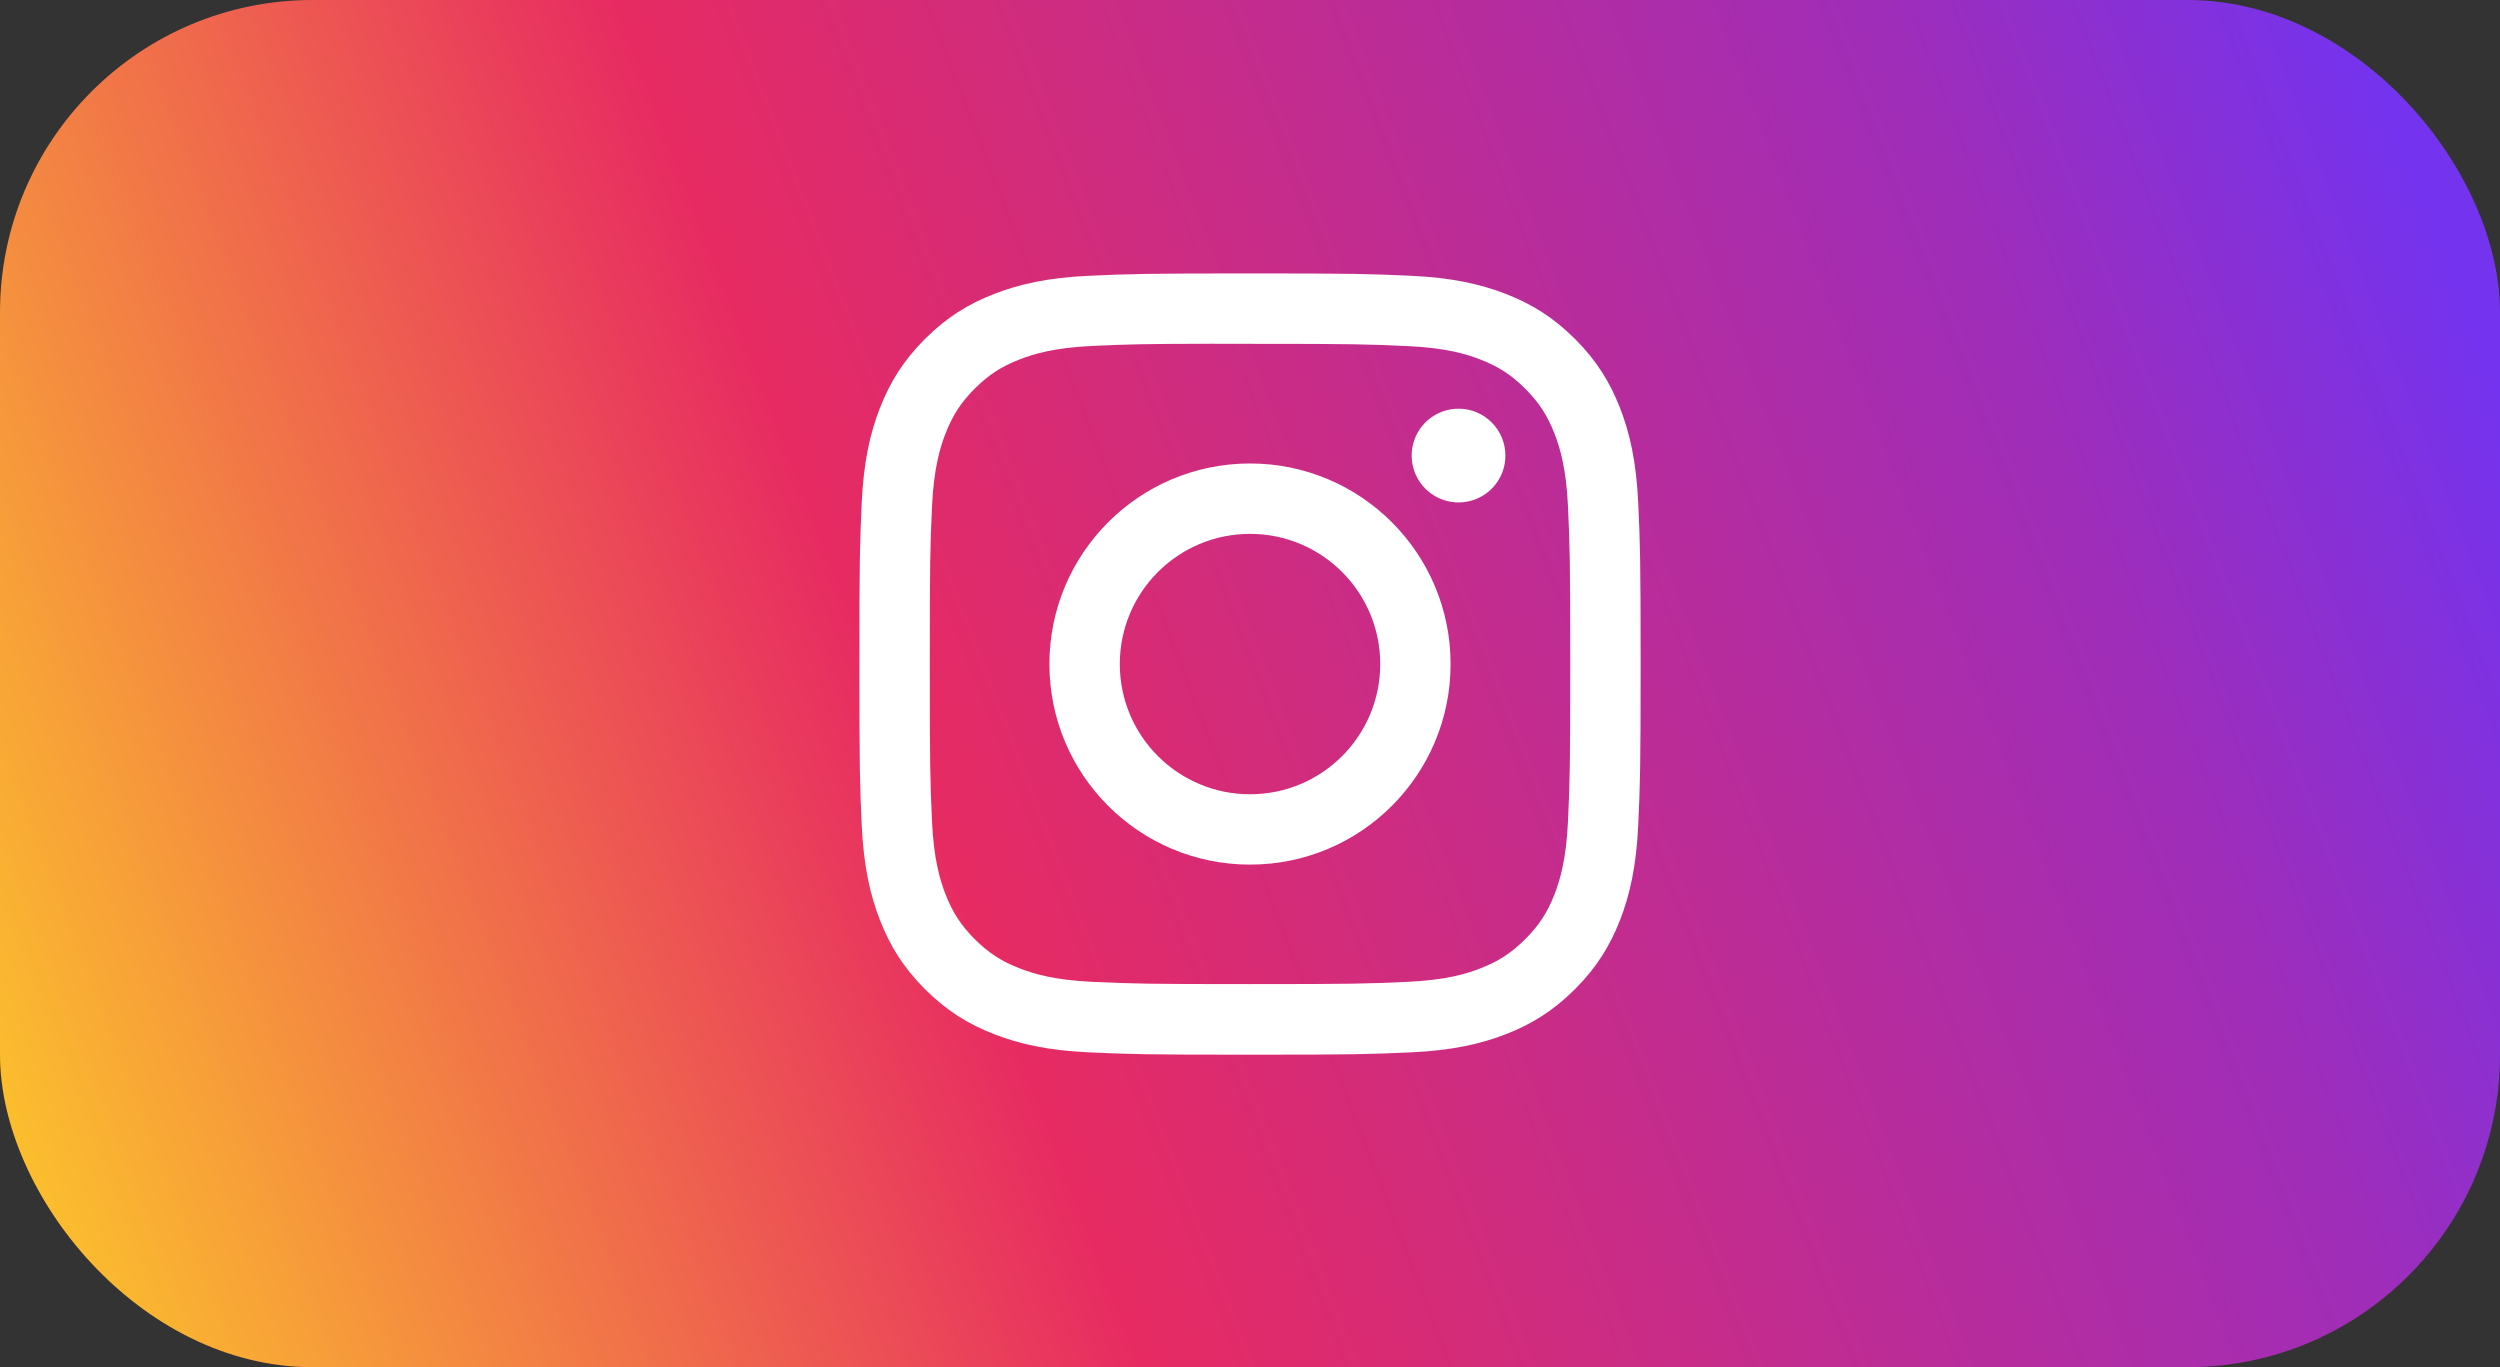 <svg width="64" height="35" viewBox="0 0 64 35" fill="none" xmlns="http://www.w3.org/2000/svg">
<rect x="0" y="0" width="64" height="35" fill="#333333" stroke="none"/>
<rect width="64" height="35" rx="8" fill="url(#paint0_linear_6380_5238)"/>
<path d="M32.001 7C29.285 7 28.944 7.012 27.877 7.06C26.813 7.109 26.086 7.278 25.45 7.525C24.793 7.78 24.235 8.122 23.679 8.678C23.122 9.234 22.781 9.792 22.525 10.449C22.277 11.085 22.108 11.812 22.06 12.877C22.012 13.943 22 14.284 22 17C22 19.716 22.012 20.056 22.06 21.122C22.109 22.187 22.278 22.913 22.525 23.549C22.781 24.207 23.122 24.765 23.678 25.321C24.234 25.877 24.792 26.22 25.449 26.475C26.085 26.722 26.812 26.891 27.877 26.94C28.943 26.988 29.284 27 32 27C34.716 27 35.055 26.988 36.122 26.94C37.187 26.891 37.914 26.722 38.55 26.475C39.208 26.22 39.765 25.877 40.321 25.321C40.877 24.765 41.218 24.207 41.475 23.55C41.721 22.913 41.889 22.187 41.939 21.122C41.987 20.056 42 19.716 42 17C42 14.284 41.987 13.943 41.939 12.877C41.889 11.812 41.721 11.085 41.475 10.45C41.218 9.792 40.877 9.234 40.321 8.678C39.764 8.122 39.208 7.78 38.55 7.525C37.912 7.278 37.185 7.109 36.121 7.06C35.054 7.012 34.714 7 31.998 7H32.001ZM31.104 8.802C31.37 8.802 31.667 8.802 32.001 8.802C34.671 8.802 34.987 8.812 36.041 8.86C37.017 8.904 37.546 9.067 37.898 9.204C38.365 9.385 38.697 9.602 39.047 9.952C39.397 10.302 39.614 10.635 39.796 11.102C39.932 11.454 40.096 11.983 40.14 12.958C40.188 14.012 40.198 14.329 40.198 16.998C40.198 19.666 40.188 19.983 40.14 21.037C40.095 22.012 39.932 22.541 39.796 22.893C39.614 23.36 39.397 23.692 39.047 24.042C38.697 24.392 38.365 24.609 37.898 24.79C37.546 24.928 37.017 25.09 36.041 25.135C34.987 25.183 34.671 25.193 32.001 25.193C29.33 25.193 29.014 25.183 27.96 25.135C26.985 25.09 26.456 24.927 26.103 24.79C25.636 24.609 25.303 24.392 24.953 24.042C24.603 23.692 24.386 23.36 24.205 22.893C24.068 22.541 23.905 22.012 23.86 21.037C23.812 19.982 23.803 19.666 23.803 16.995C23.803 14.325 23.812 14.01 23.86 12.956C23.905 11.981 24.068 11.451 24.205 11.099C24.386 10.632 24.603 10.299 24.953 9.949C25.303 9.599 25.636 9.382 26.103 9.201C26.455 9.063 26.985 8.901 27.96 8.856C28.882 8.814 29.24 8.802 31.104 8.8V8.802ZM37.339 10.463C37.101 10.463 36.869 10.533 36.672 10.665C36.474 10.797 36.321 10.984 36.23 11.203C36.139 11.423 36.115 11.664 36.162 11.897C36.208 12.13 36.322 12.343 36.49 12.511C36.658 12.679 36.872 12.793 37.105 12.839C37.337 12.886 37.579 12.862 37.798 12.771C38.017 12.68 38.205 12.526 38.337 12.329C38.468 12.132 38.539 11.899 38.538 11.662C38.538 11 38.001 10.462 37.339 10.462V10.463ZM32.001 11.865C29.165 11.865 26.865 14.164 26.865 17C26.865 19.836 29.165 22.134 32.001 22.134C34.837 22.134 37.135 19.836 37.135 17C37.135 14.164 34.837 11.865 32 11.865H32.001ZM32.001 13.667C33.842 13.667 35.334 15.159 35.334 17C35.334 18.841 33.842 20.333 32.001 20.333C30.16 20.333 28.667 18.841 28.667 17C28.667 15.159 30.16 13.667 32.001 13.667V13.667Z" fill="white"/>
<defs>
<linearGradient id="paint0_linear_6380_5238" x1="2.699" y1="35" x2="64.467" y2="11.251" gradientUnits="userSpaceOnUse">
<stop stop-color="#FBBD2E"/>
<stop offset="0.374" stop-color="#E72B62"/>
<stop offset="0.83" stop-color="#9F2DB9"/>
<stop offset="1" stop-color="#7433EE"/>
</linearGradient>
</defs>
</svg>
